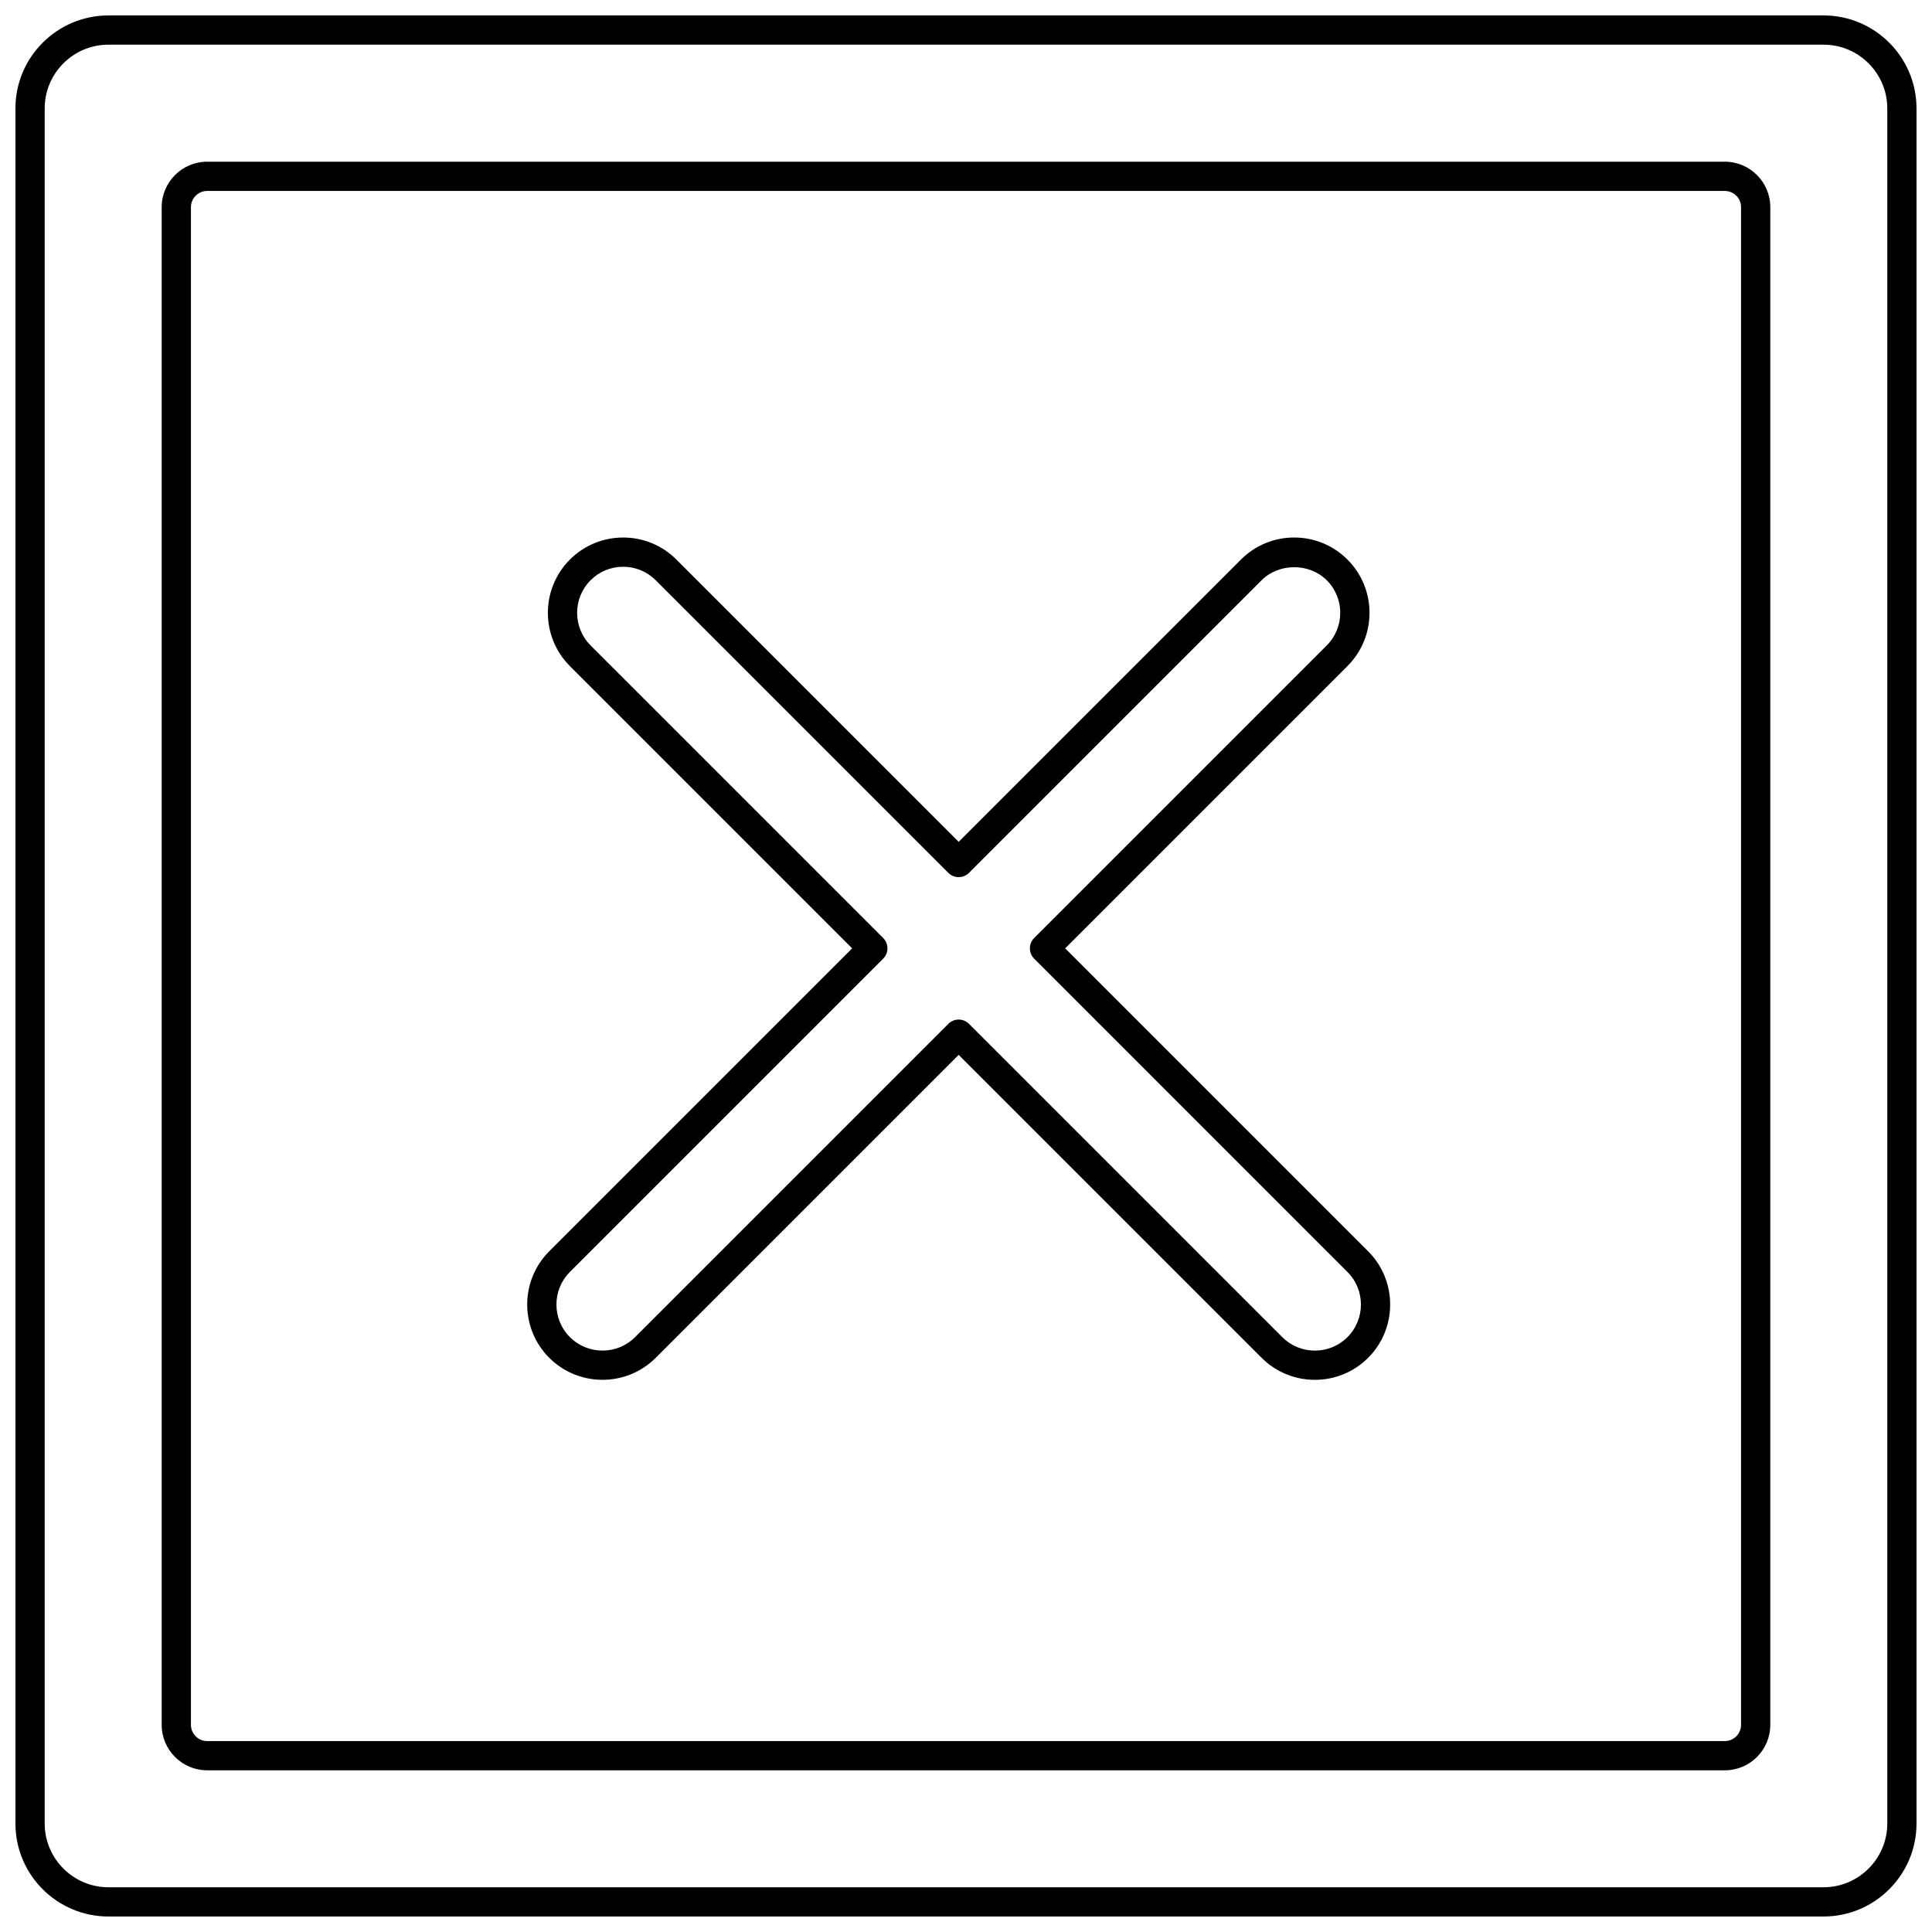 <?xml version="1.0" encoding="UTF-8"?>
<!-- Uploaded to: ICON Repo, www.svgrepo.com, Generator: ICON Repo Mixer Tools -->
<svg width="800px" height="800px" version="1.1" viewBox="144 144 512 512" xmlns="http://www.w3.org/2000/svg">
 <defs>
  <clipPath id="a">
   <path d="m148.09 148.09h503.81v503.81h-503.81z"/>
  </clipPath>
 </defs>
 <g clip-path="url(#a)">
  <path d="m148.09 172.73v454.52c0 13.59 11.055 24.645 24.645 24.645h454.52c13.586 0 24.641-11.055 24.641-24.645v-454.52c0-13.586-11.055-24.641-24.641-24.641h-454.52c-13.59 0-24.645 11.055-24.645 24.641zm496.06 0v454.52c0 9.312-7.578 16.895-16.891 16.895h-454.52c-9.312 0-16.895-7.582-16.895-16.895v-454.52c0-9.312 7.582-16.891 16.895-16.891h454.52c9.312 0 16.891 7.578 16.891 16.891z"/>
 </g>
 <path d="m198.9 613.15h402.2c6.644 0 12.047-5.402 12.047-12.051v-402.2c0-6.641-5.402-12.047-12.047-12.047h-402.2c-6.644 0-12.051 5.406-12.051 12.047v402.2c0 6.648 5.406 12.051 12.051 12.051zm-4.301-414.25c0-2.367 1.934-4.297 4.301-4.297h402.2c2.371 0 4.297 1.93 4.297 4.297v402.2c0 2.371-1.926 4.301-4.297 4.301h-402.2c-2.367 0-4.301-1.93-4.301-4.301z"/>
 <path d="m289.55 503.83c7.777 7.777 20.441 7.785 28.227 0l80.281-80.281 80.285 80.285c3.891 3.891 9 5.836 14.113 5.836 5.109 0 10.223-1.945 14.113-5.836 7.785-7.781 7.785-20.449 0-28.23l-80.285-80.285 74.801-74.801c3.769-3.769 5.848-8.785 5.848-14.113 0-5.332-2.078-10.348-5.848-14.117-3.769-3.769-8.785-5.844-14.113-5.844-5.332 0-10.348 2.078-14.113 5.848l-74.801 74.801-74.801-74.797c-3.766-3.769-8.781-5.848-14.113-5.848-5.328 0-10.344 2.074-14.113 5.844-7.785 7.781-7.785 20.449 0 28.23l74.801 74.801-80.285 80.281c-7.781 7.785-7.777 20.445 0.004 28.227zm5.477-22.746 83.023-83.023c1.516-1.516 1.516-3.965 0-5.481l-77.539-77.539c-4.762-4.762-4.762-12.508 0-17.27 2.305-2.305 5.371-3.574 8.633-3.574 3.262 0 6.328 1.273 8.633 3.578l77.539 77.539c1.516 1.516 3.965 1.516 5.481 0l77.543-77.539c4.602-4.609 12.648-4.617 17.266-0.004 4.762 4.762 4.762 12.508 0 17.27l-77.539 77.539c-1.516 1.516-1.516 3.965 0 5.481l83.02 83.023c4.762 4.762 4.762 12.508 0 17.27-4.762 4.762-12.504 4.762-17.266 0l-83.023-83.023c-0.727-0.727-1.711-1.137-2.738-1.137-1.031 0-2.012 0.41-2.738 1.137l-83.02 83.023c-4.762 4.754-12.504 4.754-17.266 0-4.766-4.762-4.766-12.512-0.008-17.27z"/>
</svg>